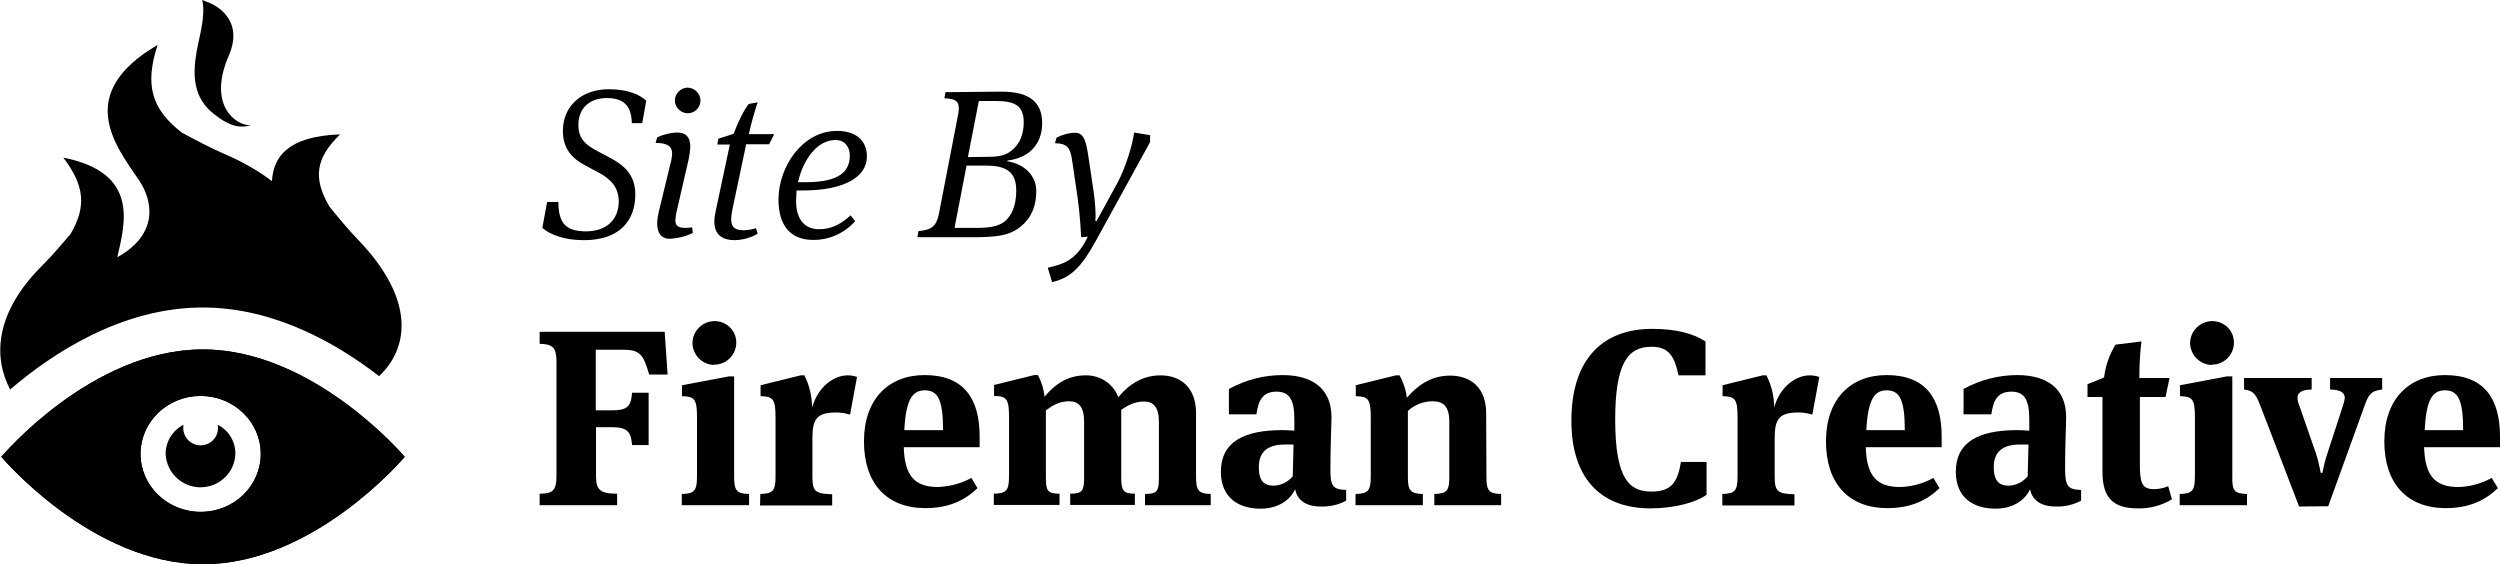 <svg xmlns="http://www.w3.org/2000/svg" xmlns:xlink="http://www.w3.org/1999/xlink" id="Layer_1" x="0px" y="0px" width="935.8px" height="211.2px" viewBox="0 0 935.8 211.2" style="enable-background:new 0 0 935.8 211.2;" xml:space="preserve"><path d="M231,184.8v4.3h-29v-4.3c5,0,6.3-1.3,6.3-6.6v-42.8c0-5.3-1.4-6.6-6.3-6.7v-4.5h46.8l1.1,16H243c-2.2-7.5-3.3-9.3-10-9.3  h-10v22.7h5.9c5.8,0,7.3-1.3,7.7-6.6h6.2v19.6h-6.2c-0.4-5-1.8-6.7-7.6-6.7h-5.9v18.3C223.1,183.4,224.7,184.8,231,184.8z"></path><path d="M280.4,184.9v4.2h-25.2v-4.2c4.7-0.1,5.7-1.2,5.7-6.5v-22.2c0-6.8-0.9-7.8-5.6-7.9v-4.1l17.5-3.3h2v37.5  C274.8,183.6,275.7,184.8,280.4,184.9z M267.3,136.6c-4.5-0.1-8.1-3.8-8.1-8.3c0.1-4.5,3.8-8.1,8.3-8.1c4.5,0,8.1,3.6,8.1,8  c0,0,0,0.1,0,0.1c0,4.5-3.7,8.2-8.2,8.2C267.3,136.6,267.3,136.6,267.3,136.6z"></path><path d="M284.6,184.9c4.7-0.1,5.7-1.2,5.7-6.5v-22.2c0-6.8-0.9-7.8-5.6-7.9v-4.1l15-3.7h1.4c1.9,3.7,2.8,7.8,2.9,12  c2.3-8,8.3-12,13.3-12c1.2,0,2.4,0.2,3.5,0.6l-2.6,14.1c-1.7-0.5-3.4-0.8-5.1-0.8c-7.1,0-9,2.2-9,9.5v14.6c0,5.3,1,6.4,7.4,6.5v4.2  h-27L284.6,184.9z"></path><path d="M363.6,178.9l2.3,3.8c-5,4.9-11.2,7.5-19.5,7.5c-14.5,0-23-9.2-23-25s9.2-24.8,22.7-24.8c14.6,0,20.6,8.7,20.6,23v4h-28.4  c0.3,10.5,3.9,14.9,12.8,14.9C355.5,182.1,359.8,181,363.6,178.9z M338.5,161H353c0-11.3-1.9-14.9-6.8-14.9  C341.5,146.1,339.1,149.6,338.5,161z"></path><path d="M419.7,178.6c0,5,0.7,6.2,5.1,6.2v4.2h-24.2v-4.2c4.7,0,5.2-1.2,5.2-6.2v-20.8c0-5.6-2.1-7.6-5.6-7.6  c-3.7,0-6.2,1.6-8.7,3.4v25c0,5,0.5,6.2,5.1,6.2v4.2H372v-4.2c4.7-0.1,5.7-1.2,5.7-6.5v-22.2c0-6.8-0.9-7.8-5.6-7.9v-4.1l15-3.7h1.4  c1.4,2.5,2.2,5.3,2.5,8.1c4-4.8,8.7-8,15.4-8c5.4-0.1,10.3,3.1,12.2,8.2c4-4.9,9.2-8.2,15.8-8.2c7.5,0,13.3,4.5,13.3,14.1v23.8  c0,5.3,1,6.4,5.5,6.5v4.2h-24.6v-4.2c4.7,0,5.2-1.2,5.2-6.2v-20.8c0-5.6-2.1-7.6-5.6-7.6s-6.2,1.5-8.5,3.1V178.6z"></path><path d="M503.9,183.4v4c-2.9,1.6-6.2,2.3-9.5,2.2c-5.8,0-8.9-2.6-9.6-6.5c-1.5,3.4-5.6,7.3-13,7.3c-8.3,0-14.8-4.2-14.8-13.8  c0-11,8.3-15.6,23-15.6c1.1,0,3.3,0.1,4.5,0.2v-4.3c0-7.2-1.8-10.3-6.7-10.3c-5.3,0-6.8,3.5-7.5,8.5h-10.3v-9.5  c6.2-3.4,13-5.2,20.1-5.2c10.8,0,18.3,4.8,18.3,15.7c0,2.8-0.4,10.6-0.4,19C497.9,182.1,498.9,183.2,503.9,183.4z M480.9,166.4  c-6.3,0-9.7,2.7-9.7,8.4c0,5.3,2,7,5.6,7c2.8-0.1,5.3-1.4,7.1-3.5l0.3-11.9H480.9z"></path><path d="M556.4,178.4c0,5.3,0.9,6.4,5.5,6.5v4.2h-25v-4.2c4.8-0.1,5.6-1.3,5.6-6.4v-20.7c0-5.6-2.2-7.6-6.2-7.6  c-3.4,0-6.8,1.3-9.3,3.6v24.7c0,5,0.8,6.3,5.6,6.4v4.2h-25.2v-4.2c4.7-0.1,5.7-1.2,5.7-6.5v-22.2c0-6.8-0.9-7.8-5.6-7.9v-4.1l15-3.7  h1.4c1.4,2.6,2.4,5.5,2.7,8.4c4-4.6,9-8.3,16.2-8.3c7.7,0,13.5,4.5,13.5,14.1L556.4,178.4z"></path><path d="M588.2,157.5c0-23.6,12.2-34.4,30.2-34.4c9.2,0,15.5,1.8,20,4.7v12.7h-10.1c-1.5-7.1-3.6-10.7-10.1-10.7  c-8.8,0-13.6,6-13.6,27.3c0,22.6,5.5,26.9,13.6,26.9c7.4,0,9.8-3.5,11-11.1h9.6v12.3c-3.8,2.8-11.9,5.1-21.2,5.1  C598.6,190.2,588.2,178.4,588.2,157.5z"></path><path d="M644.7,184.9c4.7-0.1,5.7-1.2,5.7-6.5v-22.2c0-6.8-0.9-7.8-5.6-7.9v-4.1l15-3.7h1.4c1.9,3.7,2.9,7.8,2.9,12  c2.3-8,8.3-12,13.3-12c1.2,0,2.4,0.2,3.6,0.6l-2.6,14.1c-1.7-0.5-3.4-0.8-5.1-0.8c-7.1,0-9,2.2-9,9.5v14.6c0,5.3,1,6.4,7.4,6.5v4.2  h-27L644.7,184.9z"></path><path d="M723.7,178.9l2.3,3.8c-5,4.9-11.2,7.5-19.5,7.5c-14.5,0-23-9.2-23-25s9.2-24.8,22.7-24.8c14.6,0,20.6,8.7,20.6,23v4h-28.4  c0.3,10.5,3.9,14.9,12.8,14.9C715.6,182.2,719.9,181,723.7,178.9z M698.6,161H713c0-11.3-1.9-14.9-6.8-14.9  C701.6,146.1,699.2,149.6,698.6,161z"></path><path d="M779,183.4v4c-2.9,1.6-6.2,2.3-9.5,2.2c-5.8,0-8.9-2.6-9.6-6.5c-1.5,3.4-5.6,7.3-13,7.3c-8.3,0-14.8-4.2-14.8-13.8  c0-11,8.3-15.6,23-15.6c1.1,0,3.3,0.1,4.5,0.2v-4.3c0-7.2-1.8-10.3-6.7-10.3c-5.3,0-6.8,3.5-7.5,8.5H735v-9.5  c6.2-3.4,13.1-5.2,20.1-5.2c10.8,0,18.3,4.8,18.3,15.7c0,2.8-0.4,10.6-0.4,19C773,182.1,774,183.2,779,183.4z M756,166.4  c-6.3,0-9.7,2.7-9.7,8.4c0,5.3,2.1,7,5.6,7c2.8-0.1,5.3-1.4,7.1-3.5l0.3-11.9H756z"></path><path d="M810.6,148.6H801v25.1c0,6.9,0.7,9.4,5.3,9.4c1.8,0,3.6-0.4,5.3-1.1l1.4,4.9c-3.8,2.3-8.2,3.5-12.7,3.4  c-8.5,0-13.3-3.2-13.3-13.5v-28.2h-5.6v-4.8l6.2-2.5c0.5-4.4,2-8.6,4.3-12.3l9.7-1.2c-0.6,4.6-0.8,9.1-0.8,13.7h11.3L810.6,148.6z"></path><path d="M841.1,184.9v4.2h-25.2v-4.2c4.7-0.1,5.7-1.2,5.7-6.5v-22.2c0-6.8-0.9-7.8-5.6-7.9v-4.1l17.5-3.3h2.1v37.5  C835.5,183.6,836.3,184.8,841.1,184.9z M827.9,136.6c-4.5-0.1-8.1-3.8-8.1-8.3c0.1-4.5,3.8-8.1,8.3-8.1c4.5,0,8.1,3.5,8.1,8  c0,0,0,0.1,0,0.1c0,4.5-3.7,8.2-8.2,8.2C828,136.6,828,136.6,827.9,136.6z"></path><path d="M860.6,189.6L846,151.6c-1.8-4.5-2.7-5.3-6-5.8v-4.3h25.3v4.3c-4,0.1-5.3,1.3-5.3,3.1c0,0.8,0.2,1.7,0.5,2.4l6.4,18.4  c0.8,2.4,1.3,4.8,1.8,7.3h0.6c0.5-2.5,1.1-4.9,1.9-7.3l6-18.4c0.2-0.8,0.4-1.5,0.5-2.3c0-2.1-1.7-3.1-5.5-3.2v-4.3h19.5v4.3  c-3.7,0.5-4.9,1.3-6.5,5.8l-13.7,37.9L860.6,189.6z"></path><path d="M932.7,178.9l2.3,3.8c-5,4.9-11.2,7.5-19.5,7.5c-14.5,0-23-9.2-23-25s9.2-24.8,22.7-24.8c14.6,0,20.6,8.7,20.6,23v4h-28.4  c0.3,10.5,3.9,14.9,12.8,14.9C924.6,182.2,928.8,181,932.7,178.9z M907.6,161H922c0-11.3-1.9-14.9-6.8-14.9  C910.5,146.1,908.2,149.6,907.6,161z"></path><path d="M75.9,130.8C34.2,130.8,0.5,171,0.5,171s33.8,40.2,75.5,40.2s75.5-40.2,75.5-40.2S117.5,130.8,75.9,130.8z M75.1,191.6  c-12.4,0-22.5-9.7-22.5-21.7s10.1-21.7,22.5-21.7s22.5,9.7,22.5,21.7C97.6,181.9,87.6,191.6,75.1,191.6z"></path><path d="M75.9,115.1c26.7,0,50.1,13.4,66,25.7c10.9-10.3,14-28.3-7.9-51.1c-3.6-3.7-7.8-8.8-10.7-12.4c-6.2-10.6-5.2-18.1,4-27  c-19.8,0.7-25,8.6-25.5,17.5c-5.3-4-11.1-7.3-17.2-9.9c-5.4-2.3-12-5.8-16.6-8.3c-11.3-8.8-13.9-17.8-9-32.8  C27.8,35.1,43.1,54.4,52,67.4c5.1,7.5,7.7,20.1-8.1,28.9c3-12.9,8.2-31.7-20.2-37.3c8,10.5,8.7,18.4,2.7,28.6  c-2.8,3.3-6.8,8-10.2,11.4C-2,116.9-2.6,133.7,3.8,145.8C19.3,132.5,45.4,115.1,75.9,115.1z"></path><path d="M75.9,130.8C34.2,130.8,0.5,171,0.5,171s33.8,40.2,75.5,40.2s75.5-40.2,75.5-40.2S117.5,130.8,75.9,130.8z M75.1,191.6  c-12.4,0-22.5-9.7-22.5-21.7s10.1-21.7,22.5-21.7s22.5,9.7,22.5,21.7C97.6,181.9,87.6,191.6,75.1,191.6z"></path><path d="M81.5,159c0.1,0.4,0.1,0.8,0.1,1.2c0,3.6-2.9,6.5-6.5,6.5s-6.5-2.9-6.5-6.5l0,0c0-0.4,0-0.8,0.1-1.2  c-4.1,2.1-6.7,6.3-6.7,10.9c0.3,7.2,6.4,12.8,13.6,12.5c6.8-0.3,12.3-5.7,12.5-12.5C88.2,165.3,85.6,161.1,81.5,159z"></path><path d="M93.9,46.9c-5.6,0.2-16.4-7.5-8.2-26.2c5-11.6-2.3-17.8-8.2-20L75.7,0c1.4,5.8-1.2,14.1-2.1,19.3c-1.6,9-1.2,17.4,6.5,23.4  C85.4,46.9,89.3,48.2,93.9,46.9z"></path><path d="M231.6,75.4c0-5.2-2.9-8.4-7.7-10.9l-4.7-2.5c-5.3-2.8-8.5-6.5-8.5-13c0-9.4,7.1-15.6,17.2-15.6c7.4,0,11.8,2.2,14,4.3  l-1.5,8.4h-3.9c-0.1-5.5-2.2-9.4-9.3-9.4c-6.8,0-10.7,4.1-10.7,10c0,5.3,2.7,7.5,7.2,9.9l4.7,2.5c5.3,2.8,9.4,6.4,9.4,13.7  c0,10-6.1,17.1-19.2,17.1c-7.3,0-12.6-2-15.6-4.6l1.8-9.7h4.2c0.1,7.4,2.2,11,10.4,11C227,86.6,231.6,82.2,231.6,75.4z"></path><path d="M253.3,79.1c-0.3,1.1-0.4,2.2-0.5,3.3c0,2.1,1,2.9,3.8,2.9c0.7,0,1.7-0.1,2.5-0.2l0.2,2.1c-2.6,1.3-5.5,2-8.5,2.2  c-3.2,0-4.8-2.1-4.8-5.7c0-1.5,0.3-3,0.6-4.5l4.5-18.5c0.3-1,0.4-2.1,0.5-3.1c0-2.9-1.8-4.1-6.2-4.1l0.6-2.1  c2.4-1.1,4.9-1.7,7.5-1.8c3,0,4.9,1.5,4.9,5.4c-0.1,1.5-0.3,3.1-0.6,4.5L253.3,79.1z M257.5,42.4c-2.6,0-4.8-2.1-4.9-4.7  c0-2.6,2.1-4.8,4.7-4.9c2.6,0,4.8,2.1,4.9,4.7c0,0,0,0.1,0,0.1C262.2,40.2,260.1,42.4,257.5,42.4C257.5,42.4,257.5,42.4,257.5,42.4z  "></path><path d="M287.9,54h-8.6l-5.1,24.2c-0.3,1.3-0.5,2.7-0.5,4c0,3,1.6,4,4.9,4c1.5-0.1,3-0.3,4.4-0.8l0.6,2.1c-2.6,1.5-5.5,2.3-8.5,2.4  c-4.7,0-7.7-2-7.7-7c0-1.3,0.2-2.6,0.5-3.9l5.3-24.9h-4.7l0.4-2.2l5.7-1.8c1.5-4,3.7-8.8,5.7-11.2l3.3-0.6  c-1.3,3.9-2.4,7.9-3.3,11.9h9.5L287.9,54z"></path><path d="M306.6,85.8c4.5,0,8.1-1.8,11.8-5.2l1.7,2.2c-4,4.5-9.8,7.1-15.8,7c-8.5,0-12.9-5.5-12.9-15.1c0-12.2,8.9-25.7,21.9-25.7  c6.9,0,11.2,3.4,11.2,9.6c0,7.5-8.2,12.7-24.1,12.7h-2.2c-0.1,1.3-0.2,2.7-0.2,4C298,82,301.1,85.8,306.6,85.8z M312.8,52.4  c-6.9,0-12.1,7.2-14.1,15.8h2.9c12.7,0,16.5-4.1,16.5-10C318.1,54.9,316.1,52.4,312.8,52.4L312.8,52.4z"></path><path d="M374.9,34.3c11.6,0,15.2,4.9,15.2,11.8c0,7.9-4.9,13-13,14v0.3c6.3,0.9,10.8,5.4,10.8,11c0,5.3-1.5,9.8-5.7,13.3  s-8.9,4.1-18.4,4.1h-20.4l0.4-2.3c4.9-0.4,6.7-1.9,7.6-6.2l7.2-37.2c0.2-0.9,0.3-1.8,0.3-2.6c0-2.6-1.3-3.6-5.4-3.7l0.4-2.3  L374.9,34.3z M361.8,62l-4.5,23.3h8.6c4.5,0,8-0.6,10.3-2.5c2.5-2.2,4.2-5.8,4.2-11.4c0-5.9-2.4-9.4-11.1-9.4L361.8,62z M370,58.7  c4.1,0,6.8-0.6,9.2-2.8s4-5.4,4-10.1c0-6-3-8-10.4-8h-6.4l-4.1,21L370,58.7z"></path><path d="M404.7,88.8c-0.3-6.3-0.9-12.5-1.9-18.7l-1.4-9.5c-0.7-4.8-1.4-6.9-6.5-7l0.6-2.1c2.2-1.1,4.6-1.8,7-1.8  c3.3,0,4.1,3.2,5.1,10.2l1.4,9.4c0.6,3.6,1,7.2,1.1,10.8c0,0.6,0,1.6-0.1,2.6h0.5l7.9-14.5c2.8-5.1,5.7-14.4,6.1-18.6l6,1v2.6  l-20.5,37.3c-5.2,9.4-9.3,13.6-16.2,15.1l-1.6-5.4c6.2-1.4,10.8-2.9,15-11.6L404.7,88.8z"></path></svg>